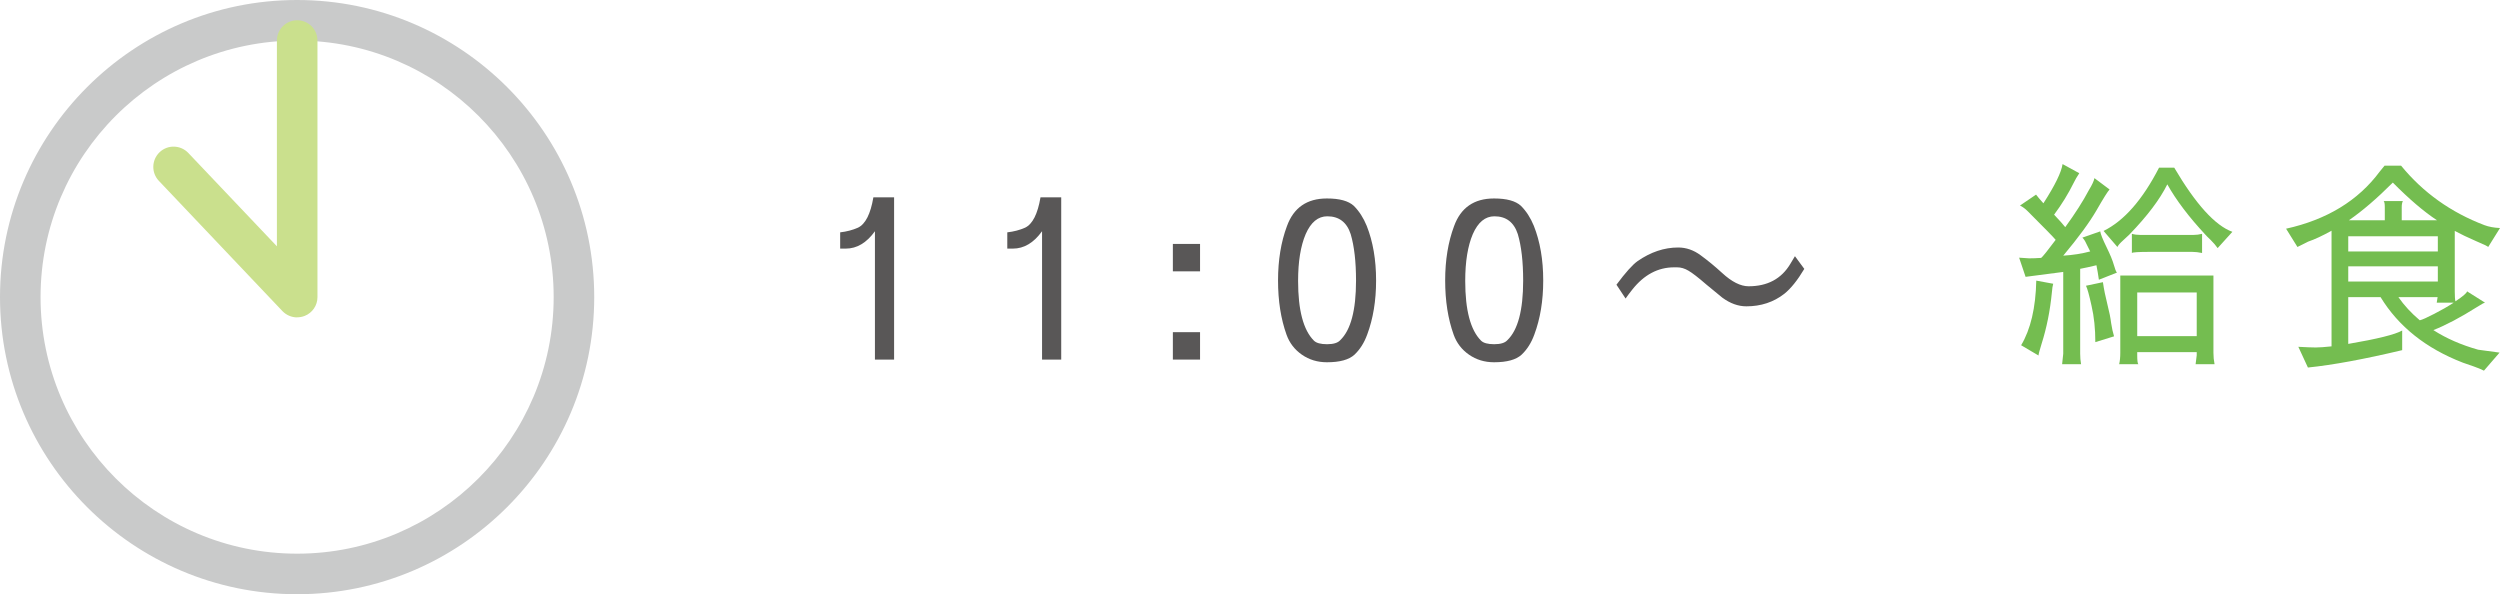 <?xml version="1.0" encoding="UTF-8"?>
<svg id="_レイヤー_2" data-name="レイヤー 2" xmlns="http://www.w3.org/2000/svg" viewBox="0 0 336.57 80">
  <defs>
    <style>
      .cls-1 {
        fill: #c9caca;
      }

      .cls-2 {
        fill: #cae08d;
      }

      .cls-3 {
        fill: #595757;
      }

      .cls-4 {
        fill: #74bd50;
      }
    </style>
  </defs>
  <g id="design">
    <g>
      <g>
        <path class="cls-4" d="m272.7,37.27l-.87-2.58,1.35.09c.48,0,1.02-.02,1.62-.06.24-.2.89-1.01,1.95-2.43-.24-.3-1.5-1.59-3.78-3.87-.32-.32-.66-.57-1.02-.75l2.16-1.47c.16.22.49.61.99,1.17,1.56-2.42,2.42-4.18,2.58-5.28l2.25,1.23c-.32.48-.57.91-.75,1.29-.72,1.46-1.6,2.89-2.64,4.29.72.76,1.22,1.32,1.5,1.68,1.34-1.84,2.4-3.5,3.18-4.98.44-.72.69-1.26.75-1.62l2.04,1.53c-.24.24-.83,1.18-1.77,2.82-.94,1.62-2.43,3.65-4.47,6.09,1.3-.08,2.51-.27,3.63-.57-.2-.4-.38-.76-.54-1.08-.14-.32-.31-.58-.51-.78l2.4-.84c.06.38.34,1.08.84,2.1.5,1.02.83,1.82.99,2.4s.3.93.42,1.05l-2.43.96c-.1-.7-.21-1.35-.33-1.95-.82.2-1.55.36-2.19.48v11.43c0,.5.04.97.12,1.41h-2.55l.15-1.41v-11.01l-5.07.66Zm3.72.93c-.08.26-.14.65-.18,1.17-.24,2.46-.7,4.76-1.38,6.9-.28.9-.42,1.43-.42,1.59l-2.34-1.38c1.28-2.14,1.96-5.04,2.04-8.7l2.28.42Zm5.67,7.86c0-1.8-.17-3.43-.51-4.89-.32-1.46-.57-2.36-.75-2.7l2.28-.48c.14.96.34,1.95.6,2.97.26,1.02.43,1.87.51,2.55.1.66.23,1.25.39,1.77l-2.52.78Zm4.59-14.49c-.16.16-.45.43-.87.81-.4.36-.65.65-.75.87l-1.86-2.16c2.76-1.36,5.25-4.2,7.47-8.52h2.04c2.9,4.92,5.51,7.8,7.83,8.64l-1.98,2.19-.03-.03c-.2-.3-.51-.66-.93-1.08-.42-.4-.64-.62-.66-.66-2.24-2.4-3.96-4.67-5.16-6.81-1,2.02-2.7,4.27-5.1,6.75Zm1.05,16.26c0,.7.05,1.1.15,1.2h-2.58c.1-.42.15-.93.15-1.53v-10.41h12.54v10.41c0,.52.05,1.03.15,1.53h-2.55l.15-1.2v-.42h-8.01v.42Zm-.72-16.35c.34.1.73.15,1.17.15h7.08c.42,0,.82-.05,1.2-.15v2.58c-.48-.1-.92-.15-1.32-.15h-5.7c-1.52,0-2.33.05-2.43.15v-2.58Zm8.73,13.77v-5.88h-8.01v5.88h8.01Z"/>
        <path class="cls-4" d="m316.14,46.3c3.88-.66,6.3-1.26,7.26-1.8v2.64c-5.12,1.22-9.35,2-12.69,2.34l-1.29-2.79c1.08.06,1.86.09,2.34.09s1.19-.05,2.13-.15v-15.57c-1.22.68-2.27,1.17-3.15,1.47l-1.44.72-1.53-2.46c5.5-1.22,9.7-3.78,12.6-7.68l.66-.81h2.22c2.96,3.62,6.7,6.29,11.22,8.01.58.22,1.28.35,2.1.39l-1.59,2.55c-.04-.08-.6-.35-1.68-.81-1.06-.46-2-.91-2.82-1.35v8.19c0,.62.03,1.05.09,1.29,1.04-.7,1.56-1.15,1.56-1.35l2.43,1.53c-.08-.02-.45.18-1.11.6-2.22,1.4-4.17,2.43-5.85,3.09,1.74,1.12,3.75,2,6.03,2.64l2.88.39-2.1,2.43c-.4-.2-.86-.39-1.38-.57l-1.47-.51c-4.96-1.92-8.65-4.86-11.07-8.82h-4.35v6.3Zm0-14.49v2.04h12.06v-2.04h-12.06Zm12.06,6.09v-2.04h-12.06v2.04h12.06Zm-6.06-13.32c-2.14,2.14-4.11,3.83-5.91,5.07h4.83v-1.77c0-.44-.05-.71-.15-.81h2.58c-.1.2-.15.47-.15.81v1.77h4.74c-1.76-1.16-3.74-2.85-5.94-5.07Zm3.63,18.54c.34-.08.99-.37,1.95-.87.98-.5,1.85-1,2.61-1.5h-2.28l.12-.75h-5.28c.78,1.12,1.74,2.16,2.88,3.12Z"/>
      </g>
      <g>
        <path class="cls-3" d="m117.79,31.13c-1.12,1.56-2.43,2.34-3.93,2.34h-.75v-2.19c.88-.1,1.68-.31,2.4-.63,1-.48,1.69-1.84,2.07-4.08h2.79v21.84h-2.58v-17.28Z"/>
        <path class="cls-3" d="m140.29,31.13c-1.12,1.56-2.43,2.34-3.93,2.34h-.75v-2.19c.88-.1,1.68-.31,2.4-.63,1-.48,1.69-1.84,2.07-4.08h2.79v21.84h-2.58v-17.28Z"/>
        <path class="cls-3" d="m157.9,32.84h3.66v3.69h-3.66v-3.69Zm0,11.88h3.66v3.69h-3.66v-3.69Z"/>
        <path class="cls-3" d="m173.2,45.05c-.76-2.12-1.14-4.55-1.14-7.29s.4-5.18,1.2-7.32c.9-2.48,2.69-3.72,5.37-3.72h.03c1.68,0,2.88.33,3.6.99.72.72,1.3,1.62,1.74,2.7.84,2.12,1.26,4.57,1.26,7.35v.03c0,2.7-.4,5.12-1.2,7.26-.4,1.1-.97,2-1.71,2.7-.74.68-1.97,1.02-3.69,1.02h-.03c-1.26,0-2.38-.34-3.36-1.02-.98-.68-1.67-1.58-2.07-2.7Zm5.49-15.93c-1.24,0-2.21.8-2.91,2.4-.68,1.6-1.02,3.7-1.02,6.3,0,3.94.71,6.62,2.13,8.04.32.32.91.48,1.77.48s1.45-.18,1.77-.54c1.42-1.36,2.13-4.03,2.13-8.01,0-2.56-.24-4.65-.72-6.27-.52-1.6-1.57-2.4-3.15-2.4Z"/>
        <path class="cls-3" d="m195.7,45.05c-.76-2.12-1.14-4.55-1.14-7.29s.4-5.18,1.2-7.32c.9-2.48,2.69-3.72,5.37-3.72h.03c1.68,0,2.88.33,3.6.99.72.72,1.3,1.62,1.74,2.7.84,2.12,1.26,4.57,1.26,7.35v.03c0,2.7-.4,5.12-1.2,7.26-.4,1.1-.97,2-1.71,2.7-.74.68-1.97,1.02-3.69,1.02h-.03c-1.26,0-2.38-.34-3.36-1.02-.98-.68-1.67-1.58-2.07-2.7Zm5.49-15.93c-1.24,0-2.21.8-2.91,2.4-.68,1.6-1.02,3.7-1.02,6.3,0,3.94.71,6.62,2.13,8.04.32.32.91.48,1.77.48s1.45-.18,1.77-.54c1.42-1.36,2.13-4.03,2.13-8.01,0-2.56-.24-4.65-.72-6.27-.52-1.6-1.57-2.4-3.15-2.4Z"/>
        <path class="cls-3" d="m229.68,38.27c-1.06-.92-1.85-1.53-2.37-1.83-.5-.3-1.01-.45-1.53-.45h-.39c-2.18,0-4.06,1-5.64,3-.32.4-.62.8-.9,1.2l-1.23-1.86c1.22-1.64,2.17-2.7,2.85-3.18,1.76-1.22,3.58-1.83,5.46-1.83,1.08,0,2.09.35,3.03,1.05.96.7,1.92,1.49,2.88,2.37,1.3,1.2,2.49,1.8,3.57,1.8,2.54,0,4.41-1,5.61-3l.63-1.05,1.26,1.71c-.92,1.54-1.82,2.66-2.7,3.36-1.44,1.12-3.14,1.68-5.1,1.68-1.1,0-2.18-.39-3.24-1.17l-2.19-1.8Z"/>
      </g>
      <g>
        <path class="cls-1" d="m40,80C17.94,80,0,62.06,0,40S17.94,0,40,0s40,17.94,40,40-17.94,40-40,40Zm0-74.54C20.95,5.46,5.46,20.95,5.46,40s15.5,34.54,34.54,34.54,34.54-15.5,34.54-34.54S59.05,5.46,40,5.46Z"/>
        <path class="cls-2" d="m40,42.73c-.73,0-1.45-.3-1.98-.85l-16.63-17.53c-1.04-1.09-.99-2.82.1-3.86,1.09-1.04,2.82-.99,3.86.1l11.93,12.57V5.46c0-1.51,1.22-2.73,2.73-2.73s2.73,1.22,2.73,2.73v34.54c0,1.12-.68,2.12-1.72,2.53-.33.13-.67.19-1.01.19Z"/>
      </g>
    </g>
  </g>
</svg>